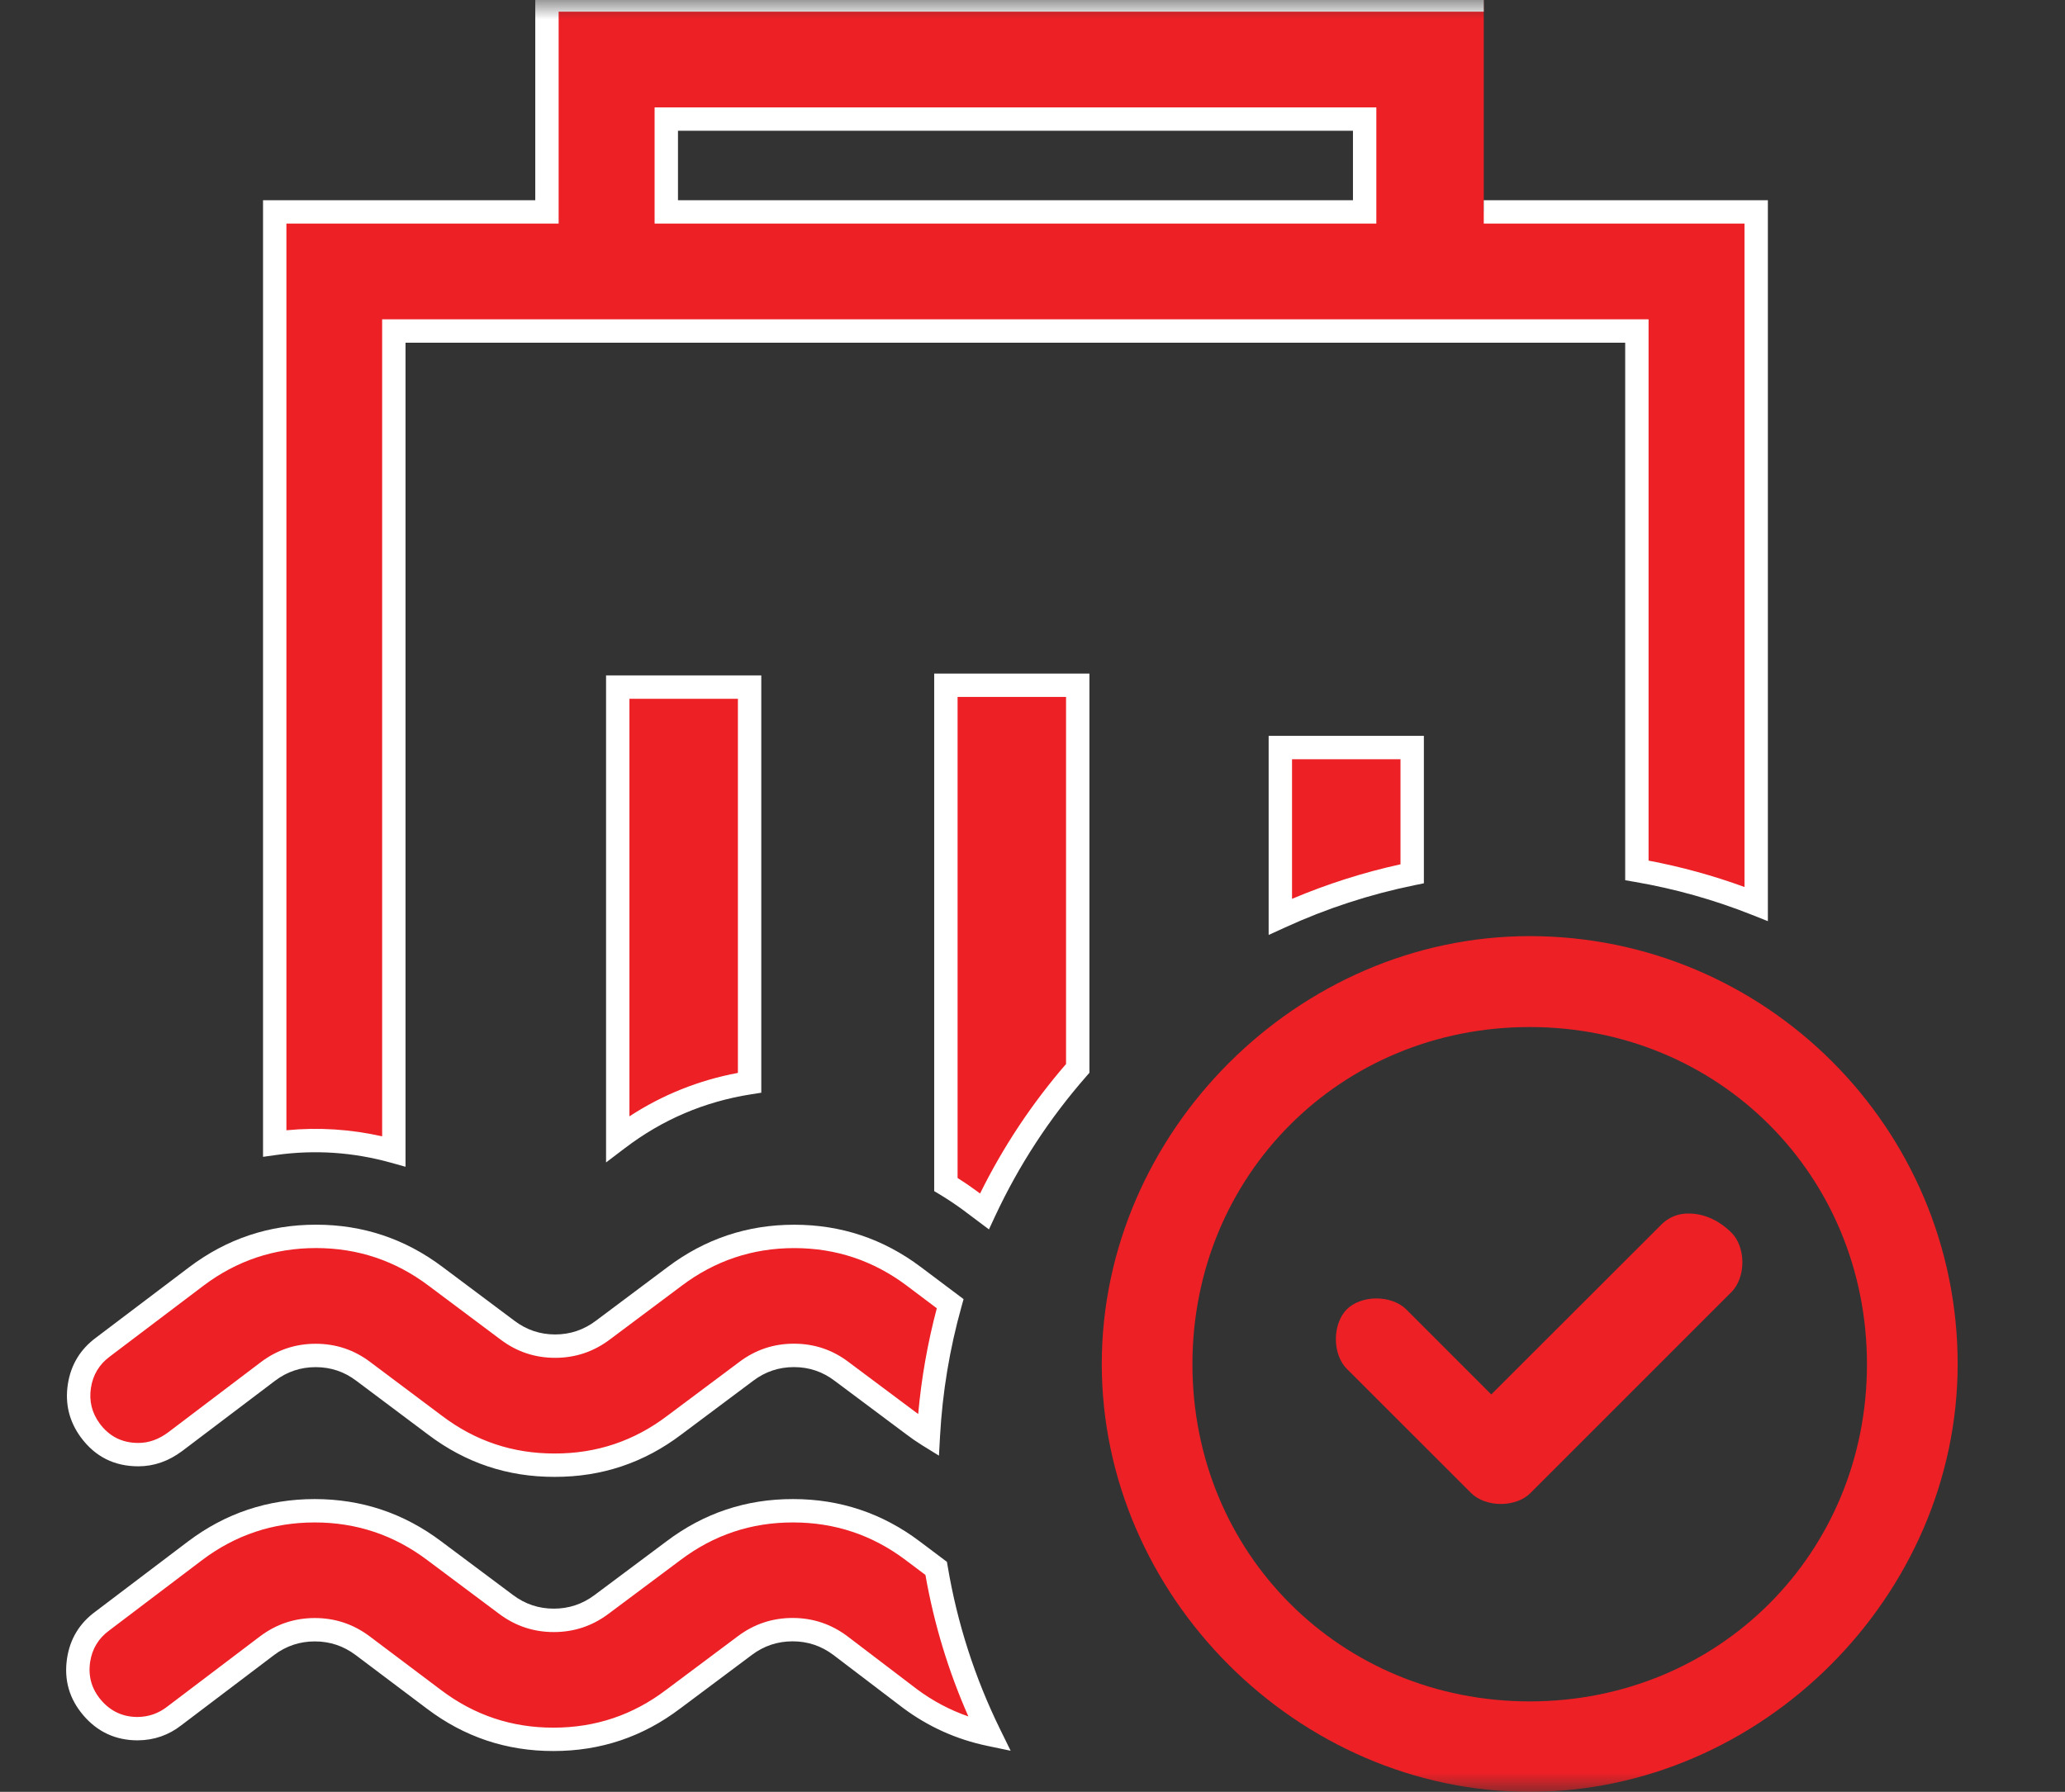 <svg xmlns="http://www.w3.org/2000/svg" xmlns:xlink="http://www.w3.org/1999/xlink" fill="none" version="1.1" width="53" height="46" viewBox="0 0 53 46"><rect x="0" y="0" width="53" height="46" fill="#333333" stroke="none"/><defs><mask id="master_svg0_432_12171" style="mask-type:alpha" maskUnits="objectBoundingBox"><g><rect x="0" y="0" width="53" height="46" rx="0" fill="#FFFFFF" fill-opacity="1"/></g></mask></defs><g mask="url(#master_svg0_432_12171)"><g><g><path d="M15.855,17.639L19.239,17.639L19.239,27.795C18.009,27.987,16.846,28.483,15.855,29.237L15.855,17.639ZM38.082,5.44L45.074,5.44L45.074,23.206C44.086,22.814,43.059,22.525,42.011,22.345L42.011,8.498L10.108,8.498L10.108,29.558C9.114,29.281,8.073,29.211,7.051,29.353L7.051,5.44L14.038,5.44L14.038,0L38.082,0M17.101,5.44L35.025,5.44L35.025,3.057L17.101,3.057L17.101,5.44ZM14.209,44.652C13.1,44.655,12.021,44.294,11.137,43.624L9.304,42.245C8.948,41.979,8.526,41.838,8.08,41.838C7.635,41.838,7.213,41.979,6.858,42.245L4.478,44.048C4.208,44.26,3.875,44.376,3.532,44.378C2.595,44.377,1.878,43.543,2.017,42.617C2.08,42.213,2.295,41.858,2.625,41.616L5.005,39.812C5.897,39.14,6.961,38.784,8.077,38.784C9.194,38.784,10.257,39.14,11.148,39.812L12.992,41.191C13.346,41.456,13.769,41.597,14.214,41.597C14.659,41.597,15.082,41.456,15.437,41.191L17.28,39.813C18.165,39.143,19.246,38.782,20.356,38.784C21.474,38.784,22.537,39.14,23.428,39.812L24.028,40.264C24.277,41.743,24.738,43.178,25.399,44.525C24.659,44.37,23.962,44.057,23.356,43.606L21.568,42.245C21.211,41.977,20.788,41.836,20.343,41.836C19.897,41.836,19.475,41.977,19.12,42.243L17.278,43.621C16.388,44.296,15.327,44.652,14.209,44.652ZM24.913,30.834C24.708,30.683,24.495,30.541,24.277,30.409L24.277,17.592L27.661,17.592L27.661,27.427C26.693,28.531,25.887,29.768,25.266,31.099L24.913,30.834ZM32.861,19.191L36.245,19.191L36.245,22.431C35.076,22.669,33.94,23.041,32.861,23.535L32.861,19.191ZM14.236,37.614C13.127,37.617,12.048,37.256,11.164,36.586L9.326,35.208C8.972,34.939,8.549,34.797,8.102,34.797C7.656,34.797,7.233,34.939,6.878,35.208L4.5,37.008C4.189,37.242,3.877,37.343,3.551,37.343C3.065,37.343,2.603,37.11,2.315,36.72C1.818,36.038,1.964,35.083,2.642,34.582L5.04,32.768C5.931,32.096,6.994,31.74,8.111,31.74C9.227,31.74,10.29,32.096,11.182,32.768L13.025,34.147C13.379,34.415,13.802,34.558,14.248,34.558C14.695,34.558,15.117,34.415,15.473,34.147L17.313,32.77C18.206,32.097,19.268,31.741,20.385,31.741C21.502,31.741,22.564,32.097,23.456,32.769L24.387,33.468C24.079,34.571,23.891,35.705,23.828,36.848C23.696,36.767,23.568,36.679,23.445,36.585L21.6,35.206C21.246,34.938,20.823,34.795,20.377,34.795C19.93,34.795,19.507,34.938,19.152,35.206L17.312,36.583C16.427,37.254,15.347,37.617,14.236,37.614Z" fill="#ED2026" fill-opacity="1"/><path d="M14.338,0.3L38.082,0.3L38.082,-0.3L13.738,-0.3L13.738,5.14L6.751,5.14L6.751,29.698L7.092,29.65Q8.58,29.444,10.028,29.847L10.408,29.953L10.408,8.798L41.712,8.798L41.712,22.597L41.961,22.64Q43.506,22.906,44.964,23.485L45.374,23.648L45.374,5.14L38.082,5.14L38.082,5.74L44.774,5.74L44.774,22.771Q43.571,22.332,42.312,22.094L42.312,8.198L9.808,8.198L9.808,29.172Q8.593,28.897,7.351,29.016L7.351,5.74L14.338,5.74L14.338,0.3ZM35.325,2.757L16.801,2.757L16.801,5.74L35.325,5.74L35.325,2.757ZM17.401,3.357L17.401,5.14L34.725,5.14L34.725,3.357L17.401,3.357ZM24.733,31.074L25.086,31.339L25.382,31.561L25.538,31.226Q26.456,29.258,27.887,27.625L27.961,27.54L27.961,17.292L23.977,17.292L23.977,30.578L24.122,30.665Q24.438,30.856,24.733,31.074ZM15.555,17.339L15.555,29.842L16.037,29.476Q17.486,28.372,19.285,28.092L19.539,28.052L19.539,17.339L15.555,17.339ZM25.154,30.64L25.093,30.594Q24.841,30.408,24.577,30.241L24.577,17.892L27.361,17.892L27.361,27.315Q26.045,28.838,25.154,30.64ZM16.155,28.658Q17.43,27.827,18.939,27.543L18.939,17.939L16.155,17.939L16.155,28.658ZM32.561,18.891L32.561,24.002L32.986,23.808Q34.585,23.076,36.305,22.725L36.545,22.676L36.545,18.891L32.561,18.891ZM33.161,23.075Q34.512,22.503,35.945,22.188L35.945,19.491L33.161,19.491L33.161,23.075ZM8.102,35.097Q8.684,35.097,9.144,35.447L9.146,35.448L10.983,36.825Q12.426,37.919,14.235,37.914Q16.049,37.918,17.492,36.823L19.333,35.446Q19.796,35.096,20.377,35.096Q20.958,35.096,21.421,35.447L23.262,36.823Q23.459,36.973,23.67,37.104L24.099,37.369L24.127,36.865Q24.221,35.177,24.676,33.549L24.731,33.351L23.637,32.529Q22.192,31.441,20.385,31.441Q18.578,31.441,17.133,32.529L15.293,33.907Q14.826,34.258,14.248,34.258Q13.669,34.258,13.204,33.907L11.362,32.528Q9.918,31.44,8.111,31.44Q6.303,31.44,4.859,32.528L2.464,34.34Q1.856,34.79,1.741,35.538Q1.627,36.286,2.074,36.898Q2.623,37.643,3.551,37.643Q4.153,37.643,4.681,37.247L7.059,35.447Q7.521,35.097,8.102,35.097ZM9.507,34.969L9.506,34.968Q8.885,34.497,8.102,34.497Q7.32,34.497,6.696,34.968L4.319,36.769Q3.953,37.043,3.551,37.043Q2.926,37.043,2.557,36.542Q2.257,36.132,2.334,35.629Q2.411,35.126,2.821,34.823L5.221,33.007Q6.504,32.04,8.111,32.04Q9.717,32.04,11.001,33.007L12.845,34.387Q13.467,34.858,14.248,34.858Q15.027,34.858,15.653,34.387L17.493,33.01Q18.778,32.041,20.385,32.041Q21.991,32.041,23.276,33.008L24.044,33.586Q23.689,34.924,23.566,36.301L21.78,34.966Q21.16,34.495,20.377,34.495Q19.594,34.495,18.971,34.967L17.132,36.342Q15.848,37.318,14.236,37.314Q12.627,37.318,11.345,36.347L9.507,34.969ZM17.457,43.861L17.459,43.86L19.3,42.483Q19.763,42.136,20.343,42.136Q20.923,42.136,21.387,42.484L23.177,43.846Q24.15,44.57,25.337,44.819L25.939,44.945L25.668,44.393Q24.692,42.401,24.324,40.214L24.304,40.096L23.609,39.573Q22.165,38.484,20.357,38.484Q18.544,38.48,17.1,39.573L15.257,40.95Q14.793,41.297,14.214,41.297Q13.635,41.297,13.171,40.95L11.329,39.573Q9.885,38.484,8.077,38.484Q6.268,38.484,4.824,39.573L2.447,41.374Q1.836,41.822,1.721,42.572Q1.596,43.403,2.143,44.04Q2.691,44.677,3.533,44.678Q4.166,44.674,4.659,44.287L7.038,42.485Q7.501,42.138,8.08,42.138Q8.659,42.138,9.124,42.485L10.956,43.864Q12.399,44.956,14.209,44.952Q16.019,44.952,17.457,43.861ZM18.94,42.003L17.098,43.381L17.096,43.382Q15.818,44.352,14.209,44.352Q12.6,44.356,11.318,43.385L9.484,42.005Q8.859,41.538,8.08,41.538Q7.302,41.538,6.678,42.005L4.297,43.809Q3.957,44.075,3.53,44.078Q2.967,44.077,2.598,43.649Q2.23,43.22,2.314,42.661Q2.392,42.159,2.802,41.858L5.187,40.051Q6.469,39.084,8.077,39.084Q9.684,39.084,10.968,40.052L12.812,41.431Q13.435,41.898,14.214,41.898Q14.993,41.898,15.616,41.431L17.459,40.054Q18.745,39.081,20.355,39.084Q21.964,39.084,23.247,40.052L23.752,40.432Q24.084,42.319,24.854,44.064Q24.147,43.82,23.535,43.365L21.75,42.006Q21.123,41.536,20.343,41.536Q19.564,41.536,18.94,42.003Z" fill-rule="evenodd" fill="#FFFFFF" fill-opacity="1"/></g><g><path d="M39.261,46C33.308,46,28.278,40.97,28.278,35.017C28.278,29.063,33.308,24.032,39.261,24.032C45.317,24.032,50.245,28.96,50.245,35.017C50.245,40.971,45.214,46,39.261,46ZM39.261,26.366C34.407,26.366,30.605,30.169,30.605,35.023C30.605,39.877,34.407,43.678,39.261,43.678C44.115,43.678,47.917,39.877,47.917,35.023C47.917,30.169,44.115,26.366,39.261,26.366ZM38.52,38.61C38.217,38.61,37.932,38.504,37.756,38.328L34.566,35.139C34.392,34.966,34.287,34.685,34.286,34.382C34.285,34.077,34.391,33.79,34.566,33.613C34.74,33.438,35.024,33.333,35.327,33.333C35.63,33.333,35.915,33.438,36.091,33.613L38.275,35.798L42.669,31.409C42.854,31.237,43.098,31.146,43.35,31.154C43.734,31.154,44.121,31.328,44.44,31.646C44.614,31.818,44.719,32.1,44.72,32.402C44.721,32.706,44.615,32.993,44.44,33.169L39.28,38.329C39.108,38.505,38.823,38.61,38.52,38.61Z" fill="#ED2026" fill-opacity="1"/></g></g></g></svg>
